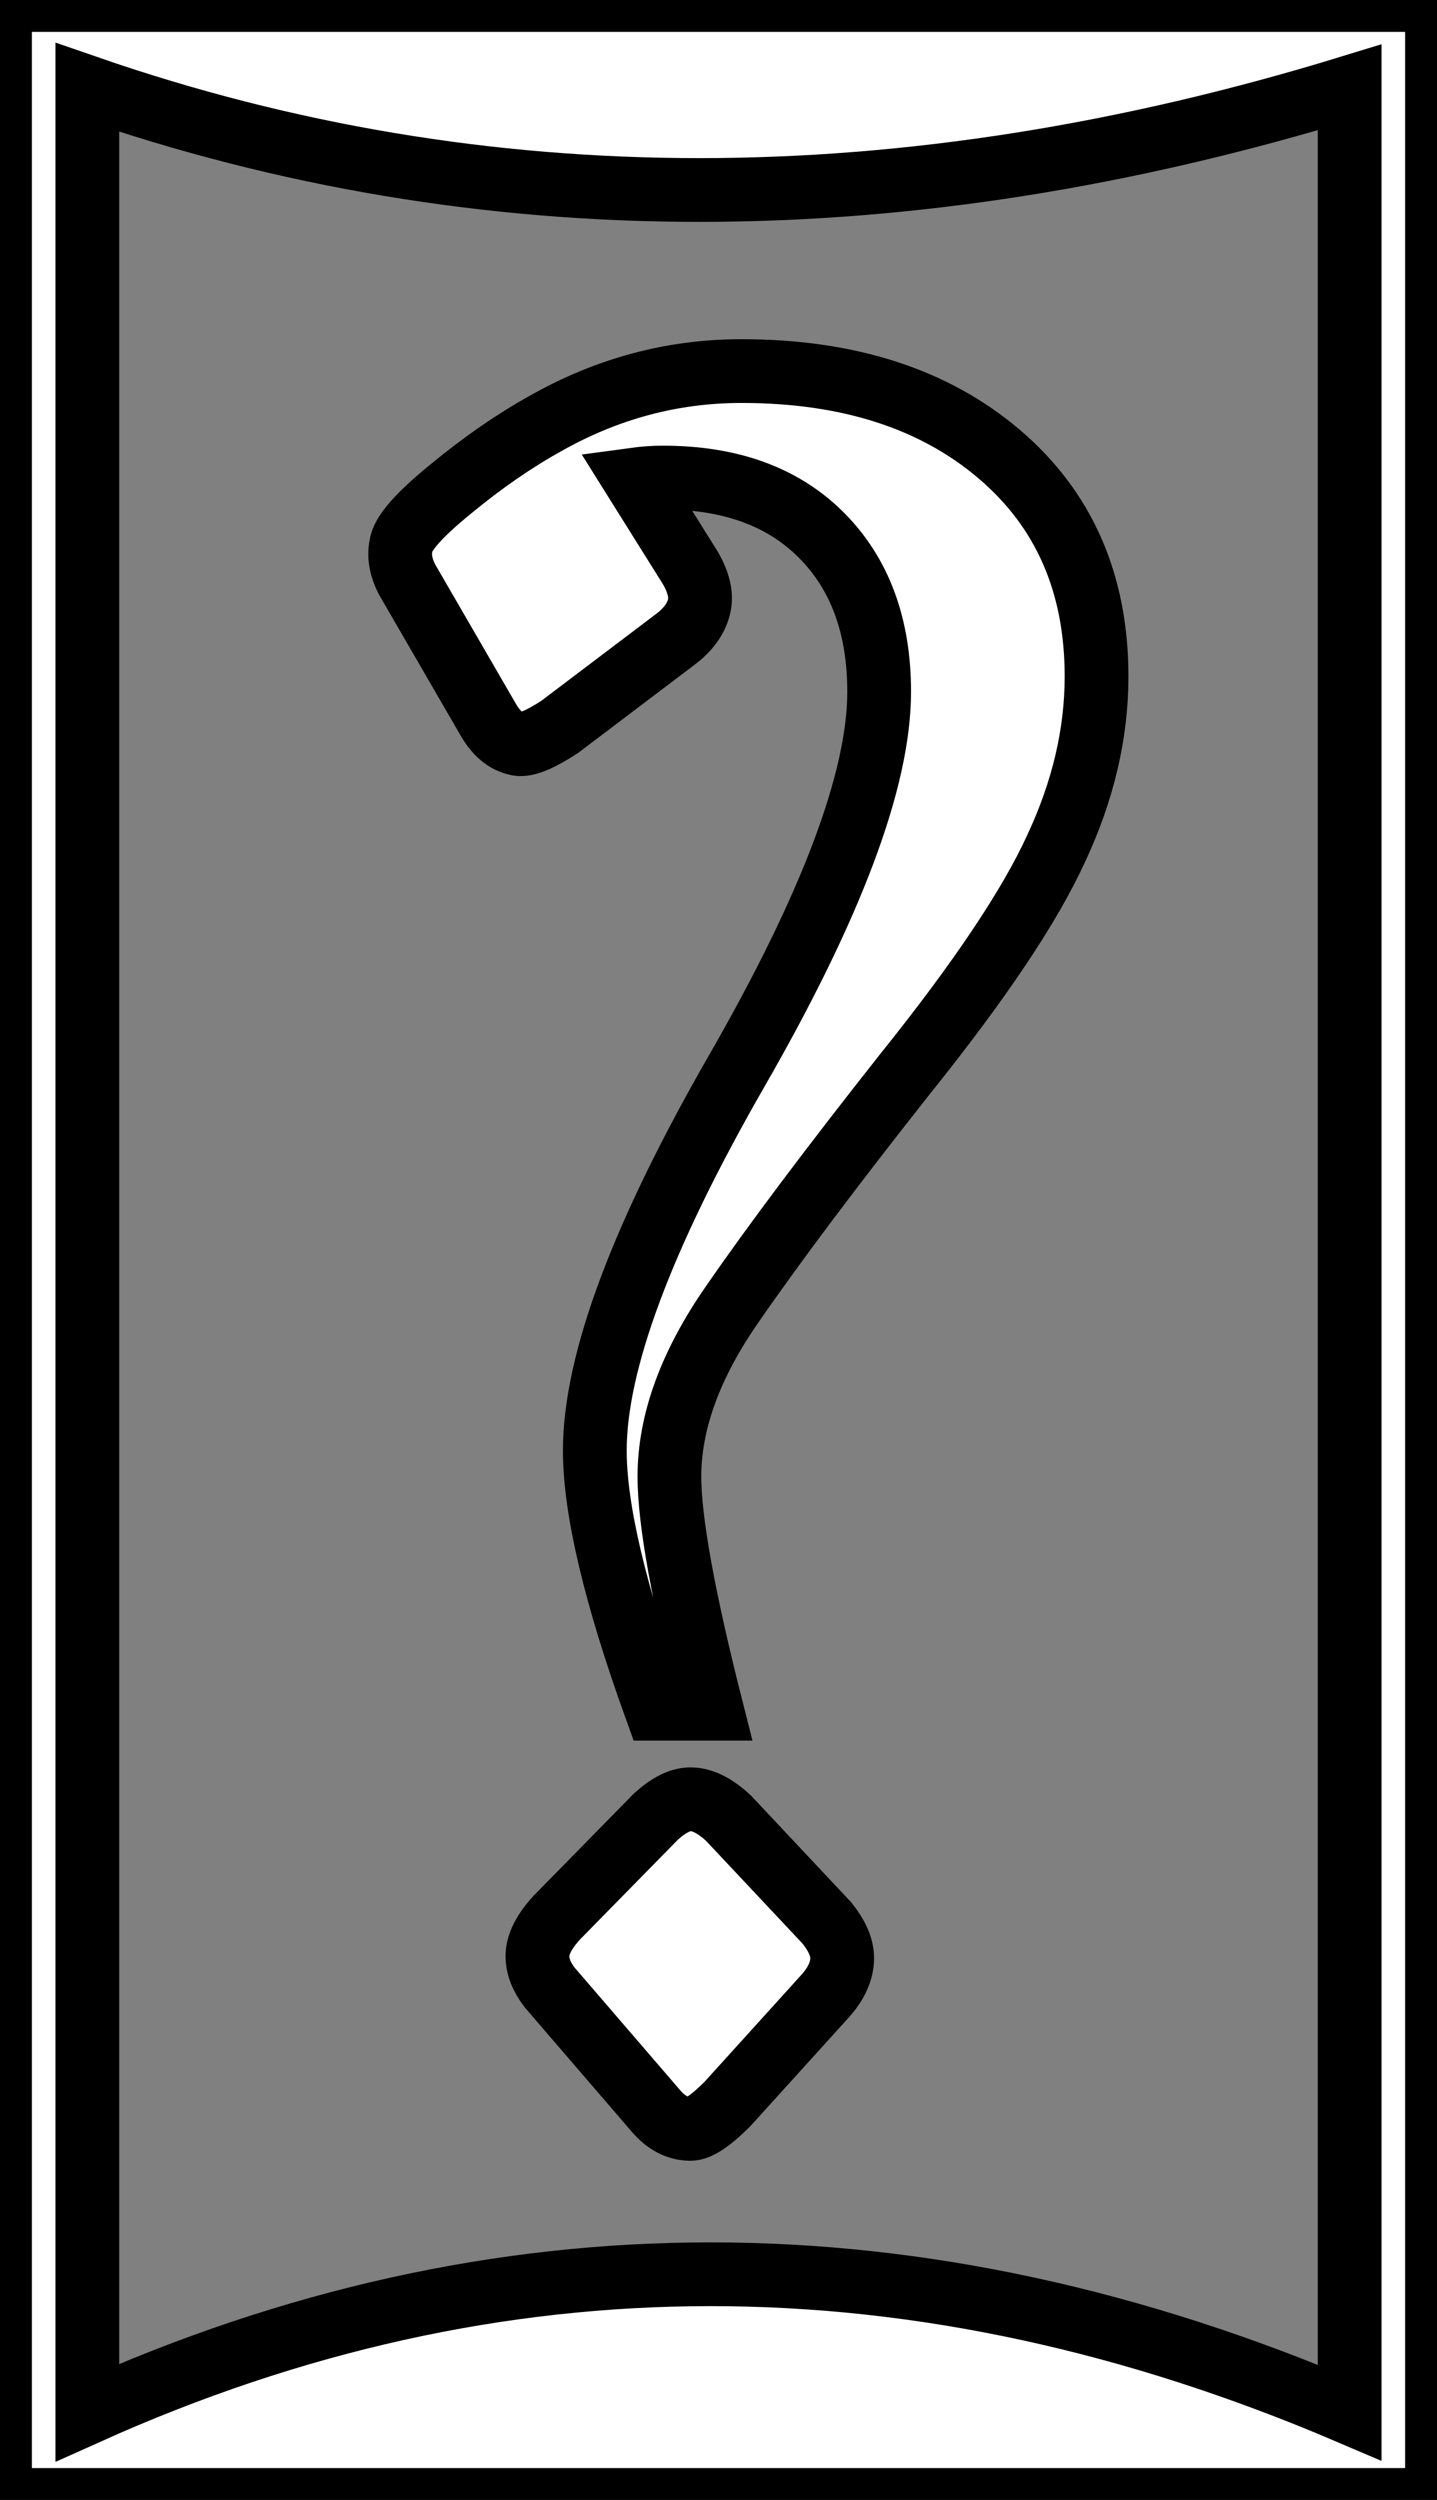 <?xml version="1.0" standalone="no"?>
<svg xmlns="http://www.w3.org/2000/svg" viewBox="2.996 -6.608 22.54 39.21"><rect x="2.996" y="-6.608" width="22.54" height="39.21" fill="#808080" stroke="none"/><path d="M25.27 0L2.73 0L2.73-39.21L25.27-39.21L25.27 0ZM4.10-37.84L4.10-1.37Q13.75-5.71 23.90-1.37L23.90-1.37L23.90-37.84Q13.40-34.62 4.10-37.84L4.10-37.84ZM11.46-9.13L11.46-9.13L13.02-10.72Q13.32-10.99 13.56-10.99L13.56-10.99Q13.84-10.99 14.16-10.69L14.16-10.69L15.70-9.05Q15.94-8.75 15.94-8.50L15.94-8.50Q15.94-8.20 15.67-7.90L15.67-7.90L14.14-6.21Q13.75-5.82 13.56-5.82L13.56-5.82Q13.26-5.82 13.02-6.10L13.02-6.10L11.35-8.04Q11.16-8.29 11.16-8.53L11.16-8.53Q11.16-8.80 11.46-9.13ZM9.80-31.54Q10.55-32.16 11.29-32.57L11.29-32.57Q12.74-33.39 14.36-33.39L14.36-33.39Q16.87-33.39 18.40-32.09Q19.93-30.79 19.93-28.60L19.93-28.60Q19.93-27.26 19.30-25.91Q18.68-24.55 16.93-22.37L16.93-22.37Q15.20-20.18 14.22-18.76Q13.23-17.34 13.23-16.05L13.23-16.05Q13.23-15.01 13.89-12.41L13.89-12.41L13.02-12.41Q12.06-15.07 12.06-16.46L12.06-16.46Q12.06-18.54 14.29-22.42Q16.52-26.30 16.52-28.36L16.52-28.36Q16.52-29.91 15.61-30.82Q14.71-31.72 13.13-31.72L13.13-31.72Q12.91-31.72 12.69-31.69L12.69-31.69L13.56-30.30Q13.75-29.97 13.70-29.72L13.70-29.72Q13.64-29.42 13.32-29.18L13.32-29.18L11.51-27.81Q11.05-27.51 10.86-27.54L10.86-27.54Q10.58-27.59 10.39-27.92L10.39-27.92L9.11-30.13Q8.97-30.41 9.02-30.65L9.02-30.65Q9.05-30.93 9.80-31.54Z" fill="white" stroke="black" transform="translate(0 0) scale(1 1) translate(0.266 32.602)"/></svg>